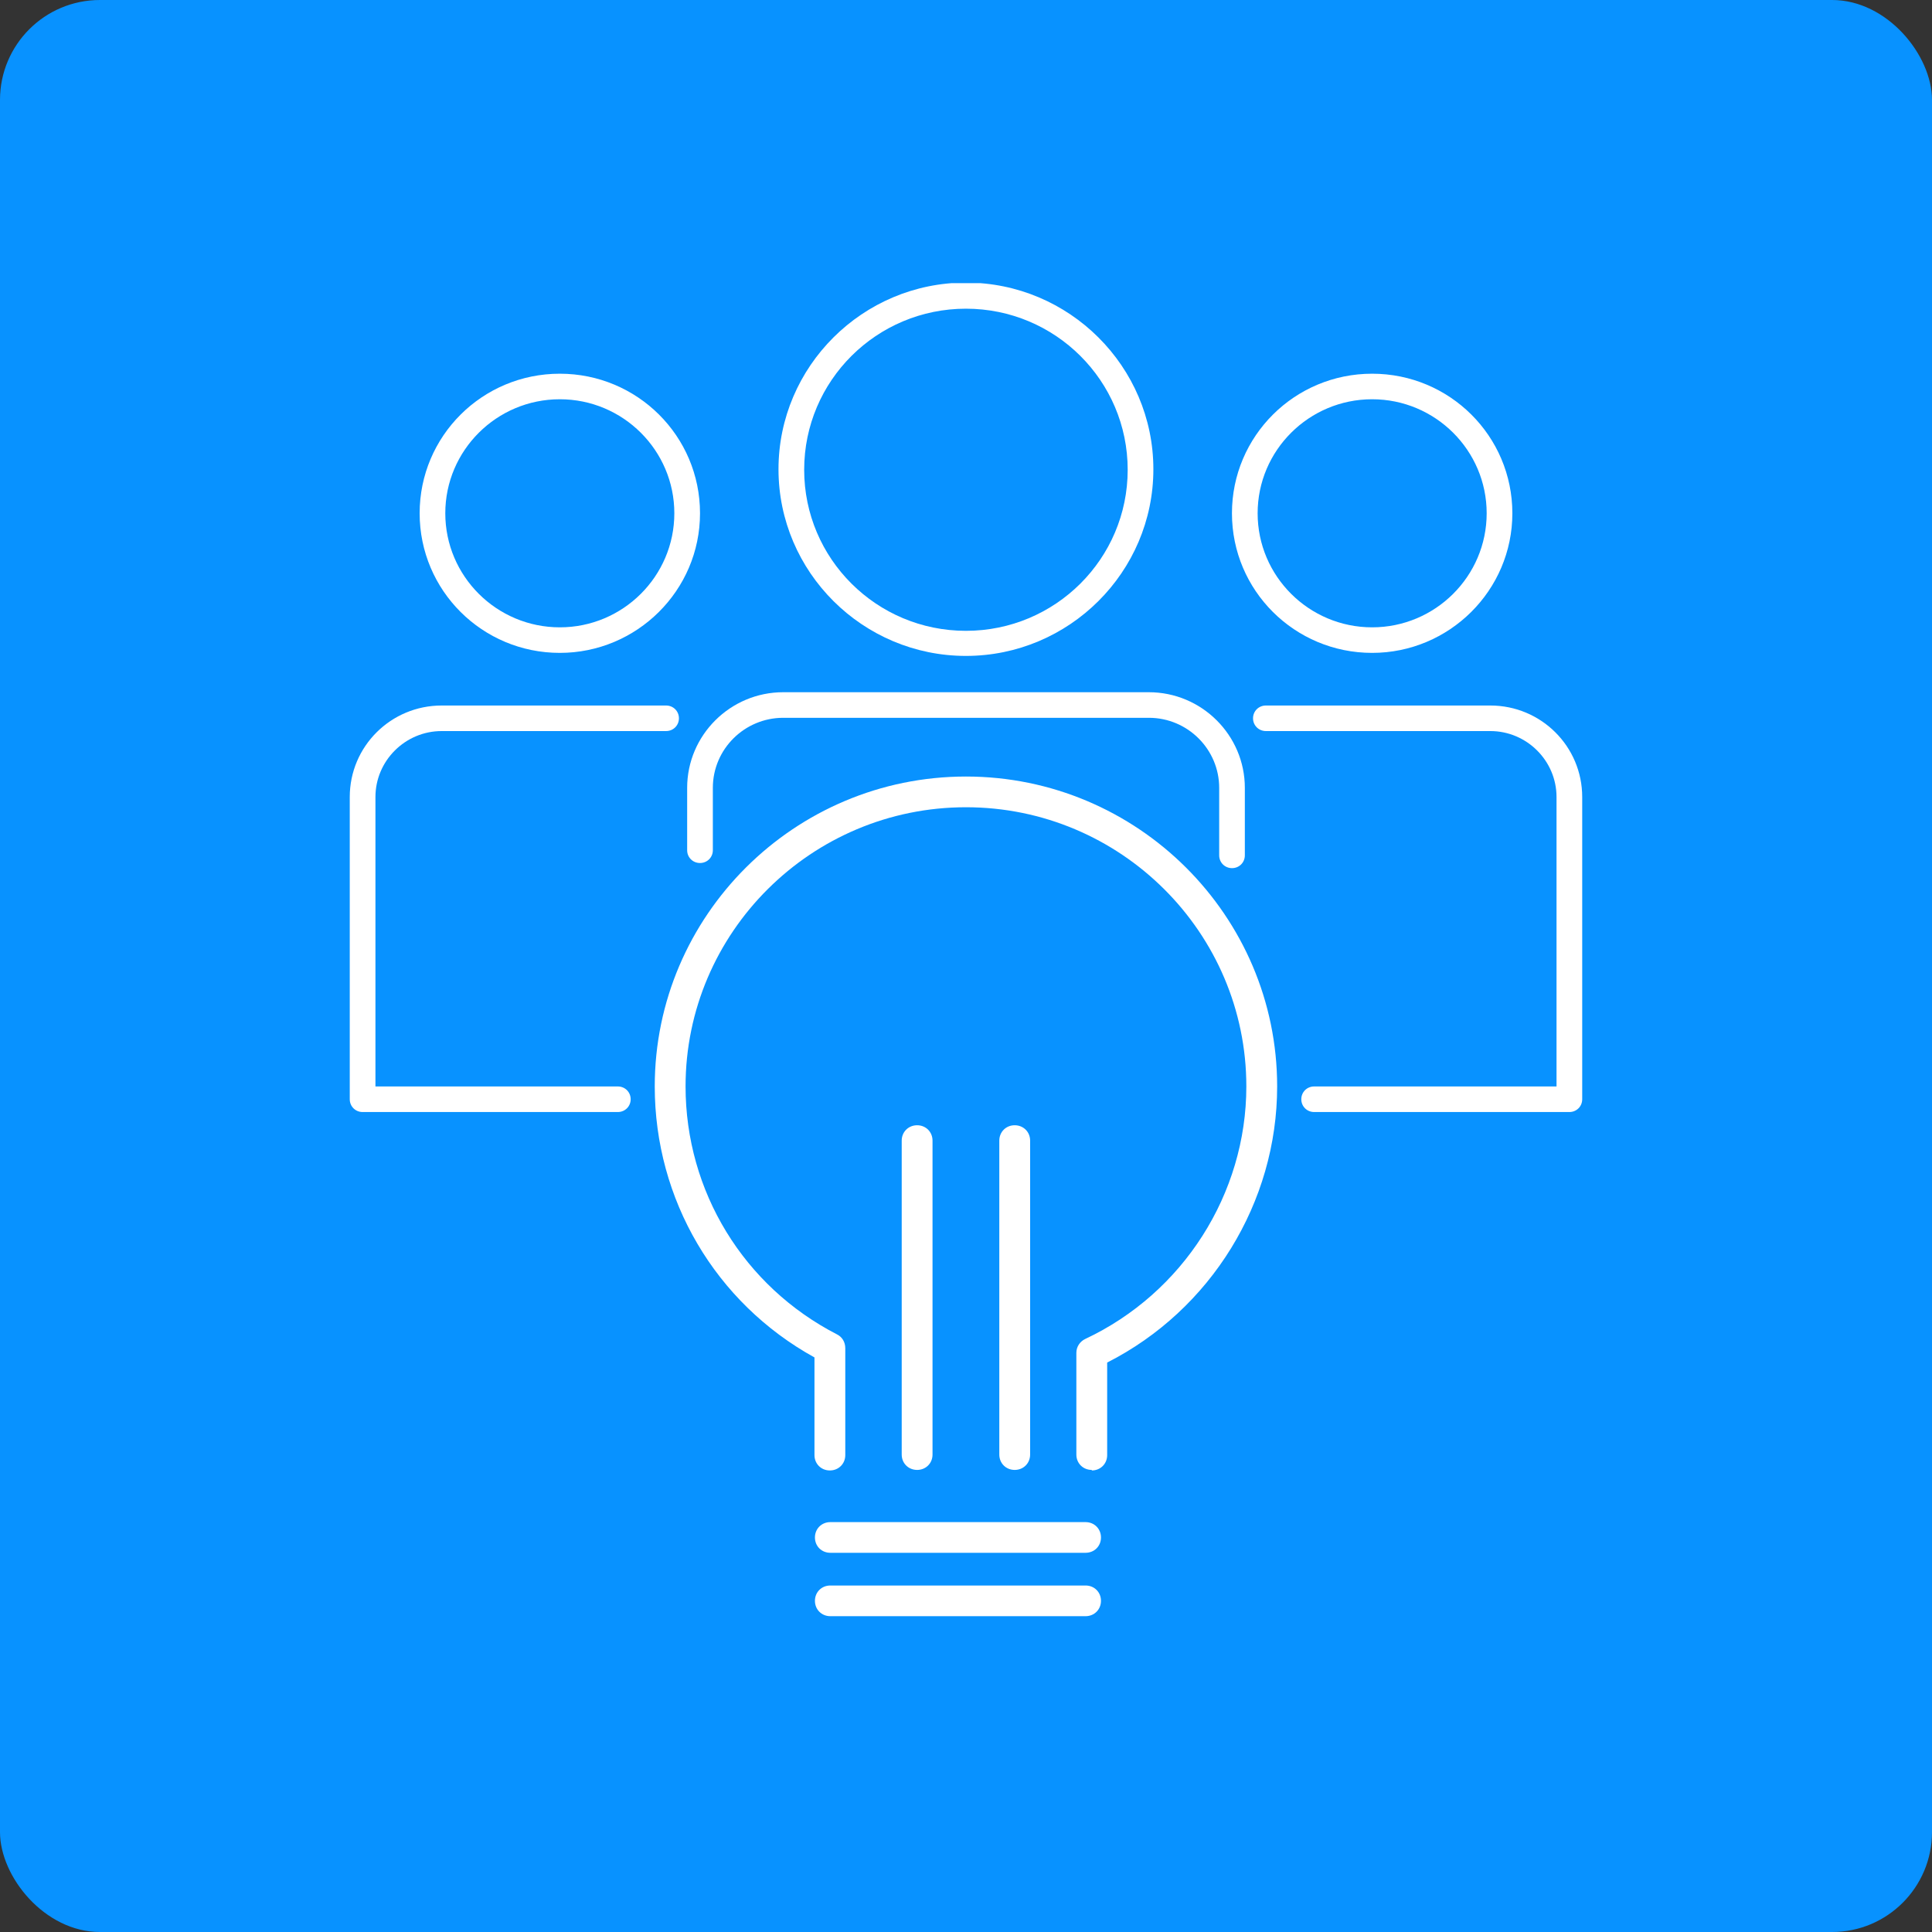 <?xml version="1.0" encoding="utf-8" ?>
<!DOCTYPE svg PUBLIC "-//W3C//DTD SVG 1.1//EN" "http://www.w3.org/Graphics/SVG/1.1/DTD/svg11.dtd">
<svg xmlns="http://www.w3.org/2000/svg" width="58" height="58" viewBox="0 0 58 58" fill="none"><rect x="0" y="0" width="58" height="58" fill="#333333" stroke="none"/><rect width="58" height="58" rx="3" fill="#0892FF"/><g clip-path="url('#clip0_2812_12228')"><g clip-path="url('#clip1_2812_12228')"><path d="M19.997 21.18H13.26C11.733 21.18 10.5 22.408 10.5 23.927V33C10.5 33.215 10.67 33.384 10.885 33.384H18.547C18.763 33.384 18.933 33.215 18.933 33C18.933 32.785 18.763 32.616 18.547 32.616H11.271V23.927C11.271 22.838 12.165 21.947 13.26 21.947H19.997C20.212 21.947 20.382 21.778 20.382 21.564C20.382 21.349 20.212 21.18 19.997 21.18Z" fill="white"/><path d="M16.806 19.6C19.119 19.6 21.015 17.727 21.015 15.409C21.015 13.092 19.134 11.219 16.806 11.219C14.479 11.219 12.598 13.092 12.598 15.409C12.598 17.727 14.479 19.6 16.806 19.6ZM16.806 11.986C18.703 11.986 20.244 13.521 20.244 15.409C20.244 17.298 18.703 18.833 16.806 18.833C14.91 18.833 13.368 17.298 13.368 15.409C13.368 13.521 14.91 11.986 16.806 11.986Z" fill="white"/><path d="M41.193 19.6C43.506 19.6 45.402 17.727 45.402 15.409C45.402 13.092 43.521 11.219 41.193 11.219C38.865 11.219 36.984 13.092 36.984 15.409C36.984 17.727 38.865 19.6 41.193 19.6ZM41.193 11.986C43.089 11.986 44.631 13.521 44.631 15.409C44.631 17.298 43.089 18.833 41.193 18.833C39.297 18.833 37.755 17.298 37.755 15.409C37.755 13.521 39.297 11.986 41.193 11.986Z" fill="white"/><path d="M28.998 19.691C32.097 19.691 34.625 17.173 34.625 14.087C34.625 11.002 32.097 8.484 28.998 8.484C25.899 8.484 23.371 11.002 23.371 14.087C23.371 17.173 25.899 19.691 28.998 19.691ZM28.998 9.267C31.681 9.267 33.854 11.432 33.854 14.103C33.854 16.774 31.681 18.938 28.998 18.938C26.316 18.938 24.142 16.774 24.142 14.103C24.142 11.432 26.316 9.267 28.998 9.267Z" fill="white"/><path d="M44.74 21.18H38.003C37.787 21.18 37.617 21.349 37.617 21.564C37.617 21.778 37.787 21.947 38.003 21.947H44.74C45.834 21.947 46.728 22.838 46.728 23.927V32.616H39.452C39.236 32.616 39.066 32.785 39.066 33C39.066 33.215 39.236 33.384 39.452 33.384H47.114C47.33 33.384 47.499 33.215 47.499 33V23.927C47.499 22.408 46.266 21.18 44.74 21.18Z" fill="white"/><path d="M32.776 44.128C32.514 44.128 32.313 43.929 32.313 43.668V40.613C32.313 40.429 32.421 40.275 32.575 40.199C35.52 38.817 37.416 35.839 37.416 32.615C37.416 27.994 33.639 24.234 28.999 24.234C24.358 24.234 20.581 27.994 20.581 32.615C20.581 35.762 22.323 38.617 25.129 40.06C25.283 40.137 25.376 40.291 25.376 40.475V43.683C25.376 43.944 25.175 44.144 24.913 44.144C24.651 44.144 24.451 43.944 24.451 43.683V40.751C21.475 39.109 19.656 36.008 19.656 32.615C19.656 27.488 23.85 23.312 28.999 23.312C34.148 23.312 38.341 27.488 38.341 32.615C38.341 36.1 36.352 39.324 33.238 40.905V43.683C33.238 43.944 33.038 44.144 32.776 44.144V44.128Z" fill="white"/><path d="M27.533 44.128C27.271 44.128 27.07 43.928 27.07 43.667V34.242C27.07 33.981 27.271 33.781 27.533 33.781C27.795 33.781 27.995 33.981 27.995 34.242V43.667C27.995 43.928 27.795 44.128 27.533 44.128Z" fill="white"/><path d="M32.589 46.616H24.927C24.665 46.616 24.465 46.417 24.465 46.156C24.465 45.895 24.665 45.695 24.927 45.695H32.589C32.852 45.695 33.052 45.895 33.052 46.156C33.052 46.417 32.852 46.616 32.589 46.616Z" fill="white"/><path d="M32.589 48.519H24.927C24.665 48.519 24.465 48.319 24.465 48.058C24.465 47.797 24.665 47.598 24.927 47.598H32.589C32.852 47.598 33.052 47.797 33.052 48.058C33.052 48.319 32.852 48.519 32.589 48.519Z" fill="white"/><path d="M30.462 44.128C30.2 44.128 30 43.928 30 43.667V34.242C30 33.981 30.2 33.781 30.462 33.781C30.725 33.781 30.925 33.981 30.925 34.242V43.667C30.925 43.928 30.725 44.128 30.462 44.128Z" fill="white"/><path d="M36.986 26.062C36.77 26.062 36.601 25.893 36.601 25.678V23.652C36.601 22.5 35.66 21.549 34.489 21.549H23.512C22.356 21.549 21.4 22.485 21.4 23.652V25.525C21.4 25.74 21.23 25.908 21.014 25.908C20.799 25.908 20.629 25.74 20.629 25.525V23.652C20.629 22.071 21.924 20.781 23.512 20.781H34.489C36.076 20.781 37.371 22.071 37.371 23.652V25.678C37.371 25.893 37.202 26.062 36.986 26.062Z" fill="white"/></g></g><defs><clipPath id="clip0_2812_12228"><rect width="49" height="41" fill="white" transform="translate(4.5 8.5)"/></clipPath><clipPath id="clip1_2812_12228"><rect width="37" height="42" fill="white" transform="translate(10.5 8.5)"/></clipPath></defs></svg>